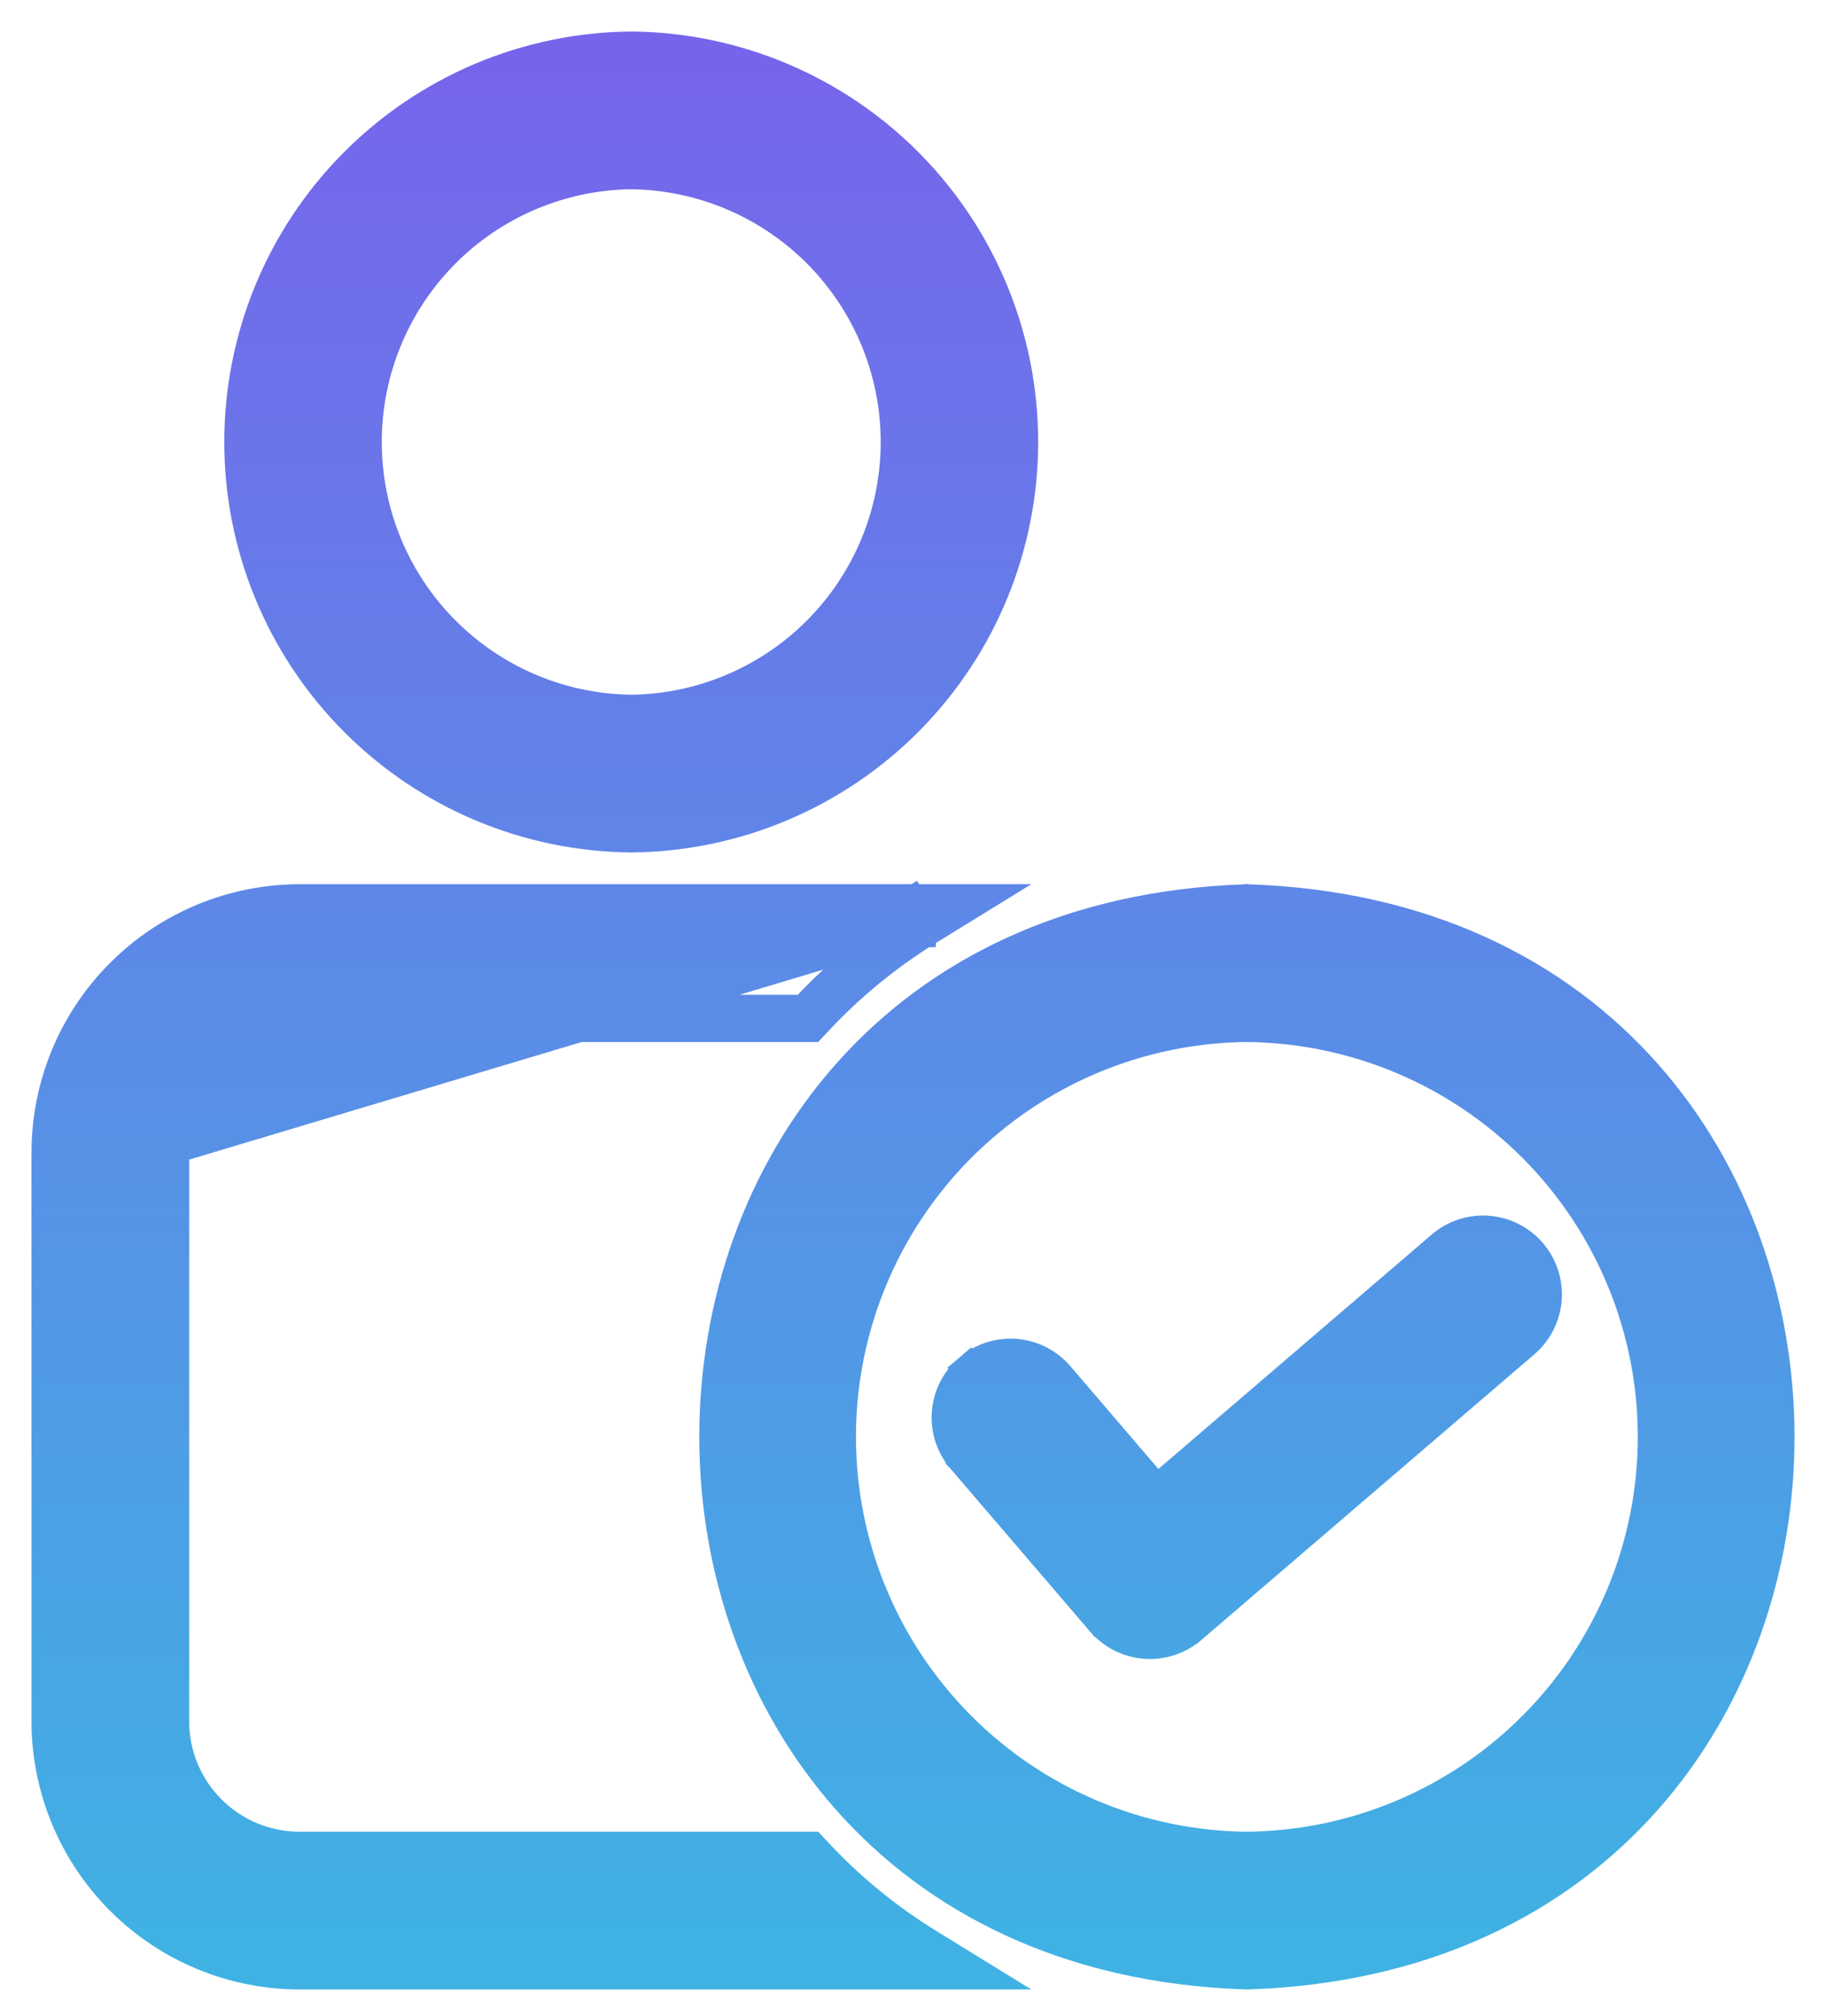 <?xml version="1.0" encoding="UTF-8"?> <svg xmlns="http://www.w3.org/2000/svg" width="29" height="32" viewBox="0 0 29 32" fill="none"><path d="M14.229 14.787C13.701 15.151 13.215 15.572 12.778 16.042H4.76C4.464 16.041 4.17 16.099 3.897 16.213C3.623 16.326 3.374 16.492 3.164 16.702C2.955 16.911 2.788 17.16 2.675 17.434C2.562 17.708 2.504 18.002 2.504 18.298L14.229 14.787ZM14.229 14.787H14.613V14.537L14.482 14.325C14.37 14.393 14.26 14.464 14.152 14.537H4.76C3.763 14.538 2.807 14.934 2.102 15.639C1.397 16.344 1 17.301 1 18.298L14.229 14.787ZM10.023 13.283V13.283L10.027 13.283C11.68 13.268 13.259 12.602 14.422 11.428C15.585 10.255 16.238 8.669 16.238 7.017C16.238 5.364 15.585 3.779 14.422 2.605C13.259 1.431 11.679 0.765 10.027 0.75V0.75L10.023 0.75C8.37 0.765 6.791 1.432 5.628 2.605C4.464 3.779 3.812 5.364 3.812 7.017C3.812 8.669 4.464 10.255 5.628 11.428C6.791 12.602 8.37 13.268 10.023 13.283ZM12.961 29.409L12.886 29.329H12.778H4.76H4.76C4.497 29.329 4.236 29.278 3.992 29.177C3.748 29.076 3.527 28.929 3.341 28.742C3.155 28.556 3.007 28.335 2.906 28.091C2.805 27.848 2.754 27.587 2.754 27.323V27.323L2.754 18.298L2.754 18.297C2.754 18.034 2.805 17.773 2.906 17.529C3.007 17.286 3.155 17.065 3.341 16.878C3.527 16.692 3.748 16.544 3.992 16.444C4.236 16.343 4.497 16.291 4.76 16.292H4.76H12.778H12.886L12.961 16.212C13.486 15.647 14.086 15.155 14.744 14.75L15.496 14.287H14.613H4.76H4.76C3.697 14.288 2.677 14.71 1.925 15.463C1.173 16.215 0.75 17.234 0.75 18.298V18.298L0.75 27.323L0.75 27.323C0.75 28.386 1.173 29.406 1.925 30.158C2.677 30.91 3.697 31.333 4.76 31.333H4.76H14.613H15.496L14.744 30.87C14.086 30.466 13.486 29.974 12.961 29.409ZM19.81 14.288L19.802 14.287L19.794 14.288C8.54 14.656 8.546 30.967 19.794 31.333L19.802 31.333L19.81 31.333C31.064 30.97 31.063 14.65 19.81 14.288ZM24.222 21.296L24.222 21.296L24.227 21.291C24.42 21.116 24.537 20.873 24.554 20.612C24.57 20.352 24.484 20.096 24.315 19.897C24.145 19.699 23.905 19.575 23.645 19.551C23.386 19.527 23.127 19.605 22.924 19.769L22.924 19.769L22.918 19.774L18.37 23.673L16.796 21.835L16.796 21.835L16.791 21.83C16.616 21.637 16.372 21.52 16.111 21.503C15.851 21.487 15.595 21.573 15.397 21.742L15.559 21.932L15.397 21.742C15.198 21.912 15.074 22.152 15.05 22.412C15.026 22.672 15.105 22.93 15.268 23.133L15.268 23.134L15.273 23.139L17.501 25.738L17.502 25.738C17.674 25.939 17.92 26.064 18.185 26.084C18.45 26.105 18.712 26.02 18.914 25.847L18.915 25.847L24.222 21.296ZM10.025 2.754C11.146 2.768 12.217 3.222 13.005 4.019C13.794 4.817 14.237 5.894 14.237 7.017C14.237 8.139 13.794 9.216 13.005 10.014C12.217 10.811 11.146 11.266 10.025 11.279C8.904 11.266 7.833 10.811 7.045 10.014C6.255 9.216 5.813 8.139 5.813 7.017C5.813 5.894 6.256 4.817 7.045 4.019C7.833 3.222 8.904 2.768 10.025 2.754ZM19.802 29.329C18.084 29.313 16.442 28.62 15.232 27.399C14.023 26.178 13.344 24.529 13.344 22.81C13.344 21.091 14.023 19.442 15.232 18.221C16.442 17.001 18.084 16.308 19.802 16.292C21.52 16.308 23.162 17.001 24.372 18.221C25.582 19.442 26.261 21.092 26.261 22.81C26.261 24.529 25.582 26.179 24.372 27.399C23.162 28.62 21.52 29.313 19.802 29.329Z" fill="url(#paint0_linear_6_944)" stroke="url(#paint1_linear_6_944)" stroke-width="0.5"></path><defs><linearGradient id="paint0_linear_6_944" x1="14.5" y1="1" x2="14.5" y2="31.083" gradientUnits="userSpaceOnUse"><stop stop-color="#7665EB"></stop><stop offset="1" stop-color="#3FB2E3"></stop></linearGradient><linearGradient id="paint1_linear_6_944" x1="14.5" y1="1" x2="14.5" y2="31.083" gradientUnits="userSpaceOnUse"><stop stop-color="#7665EB"></stop><stop offset="1" stop-color="#3FB2E3"></stop></linearGradient></defs></svg> 
